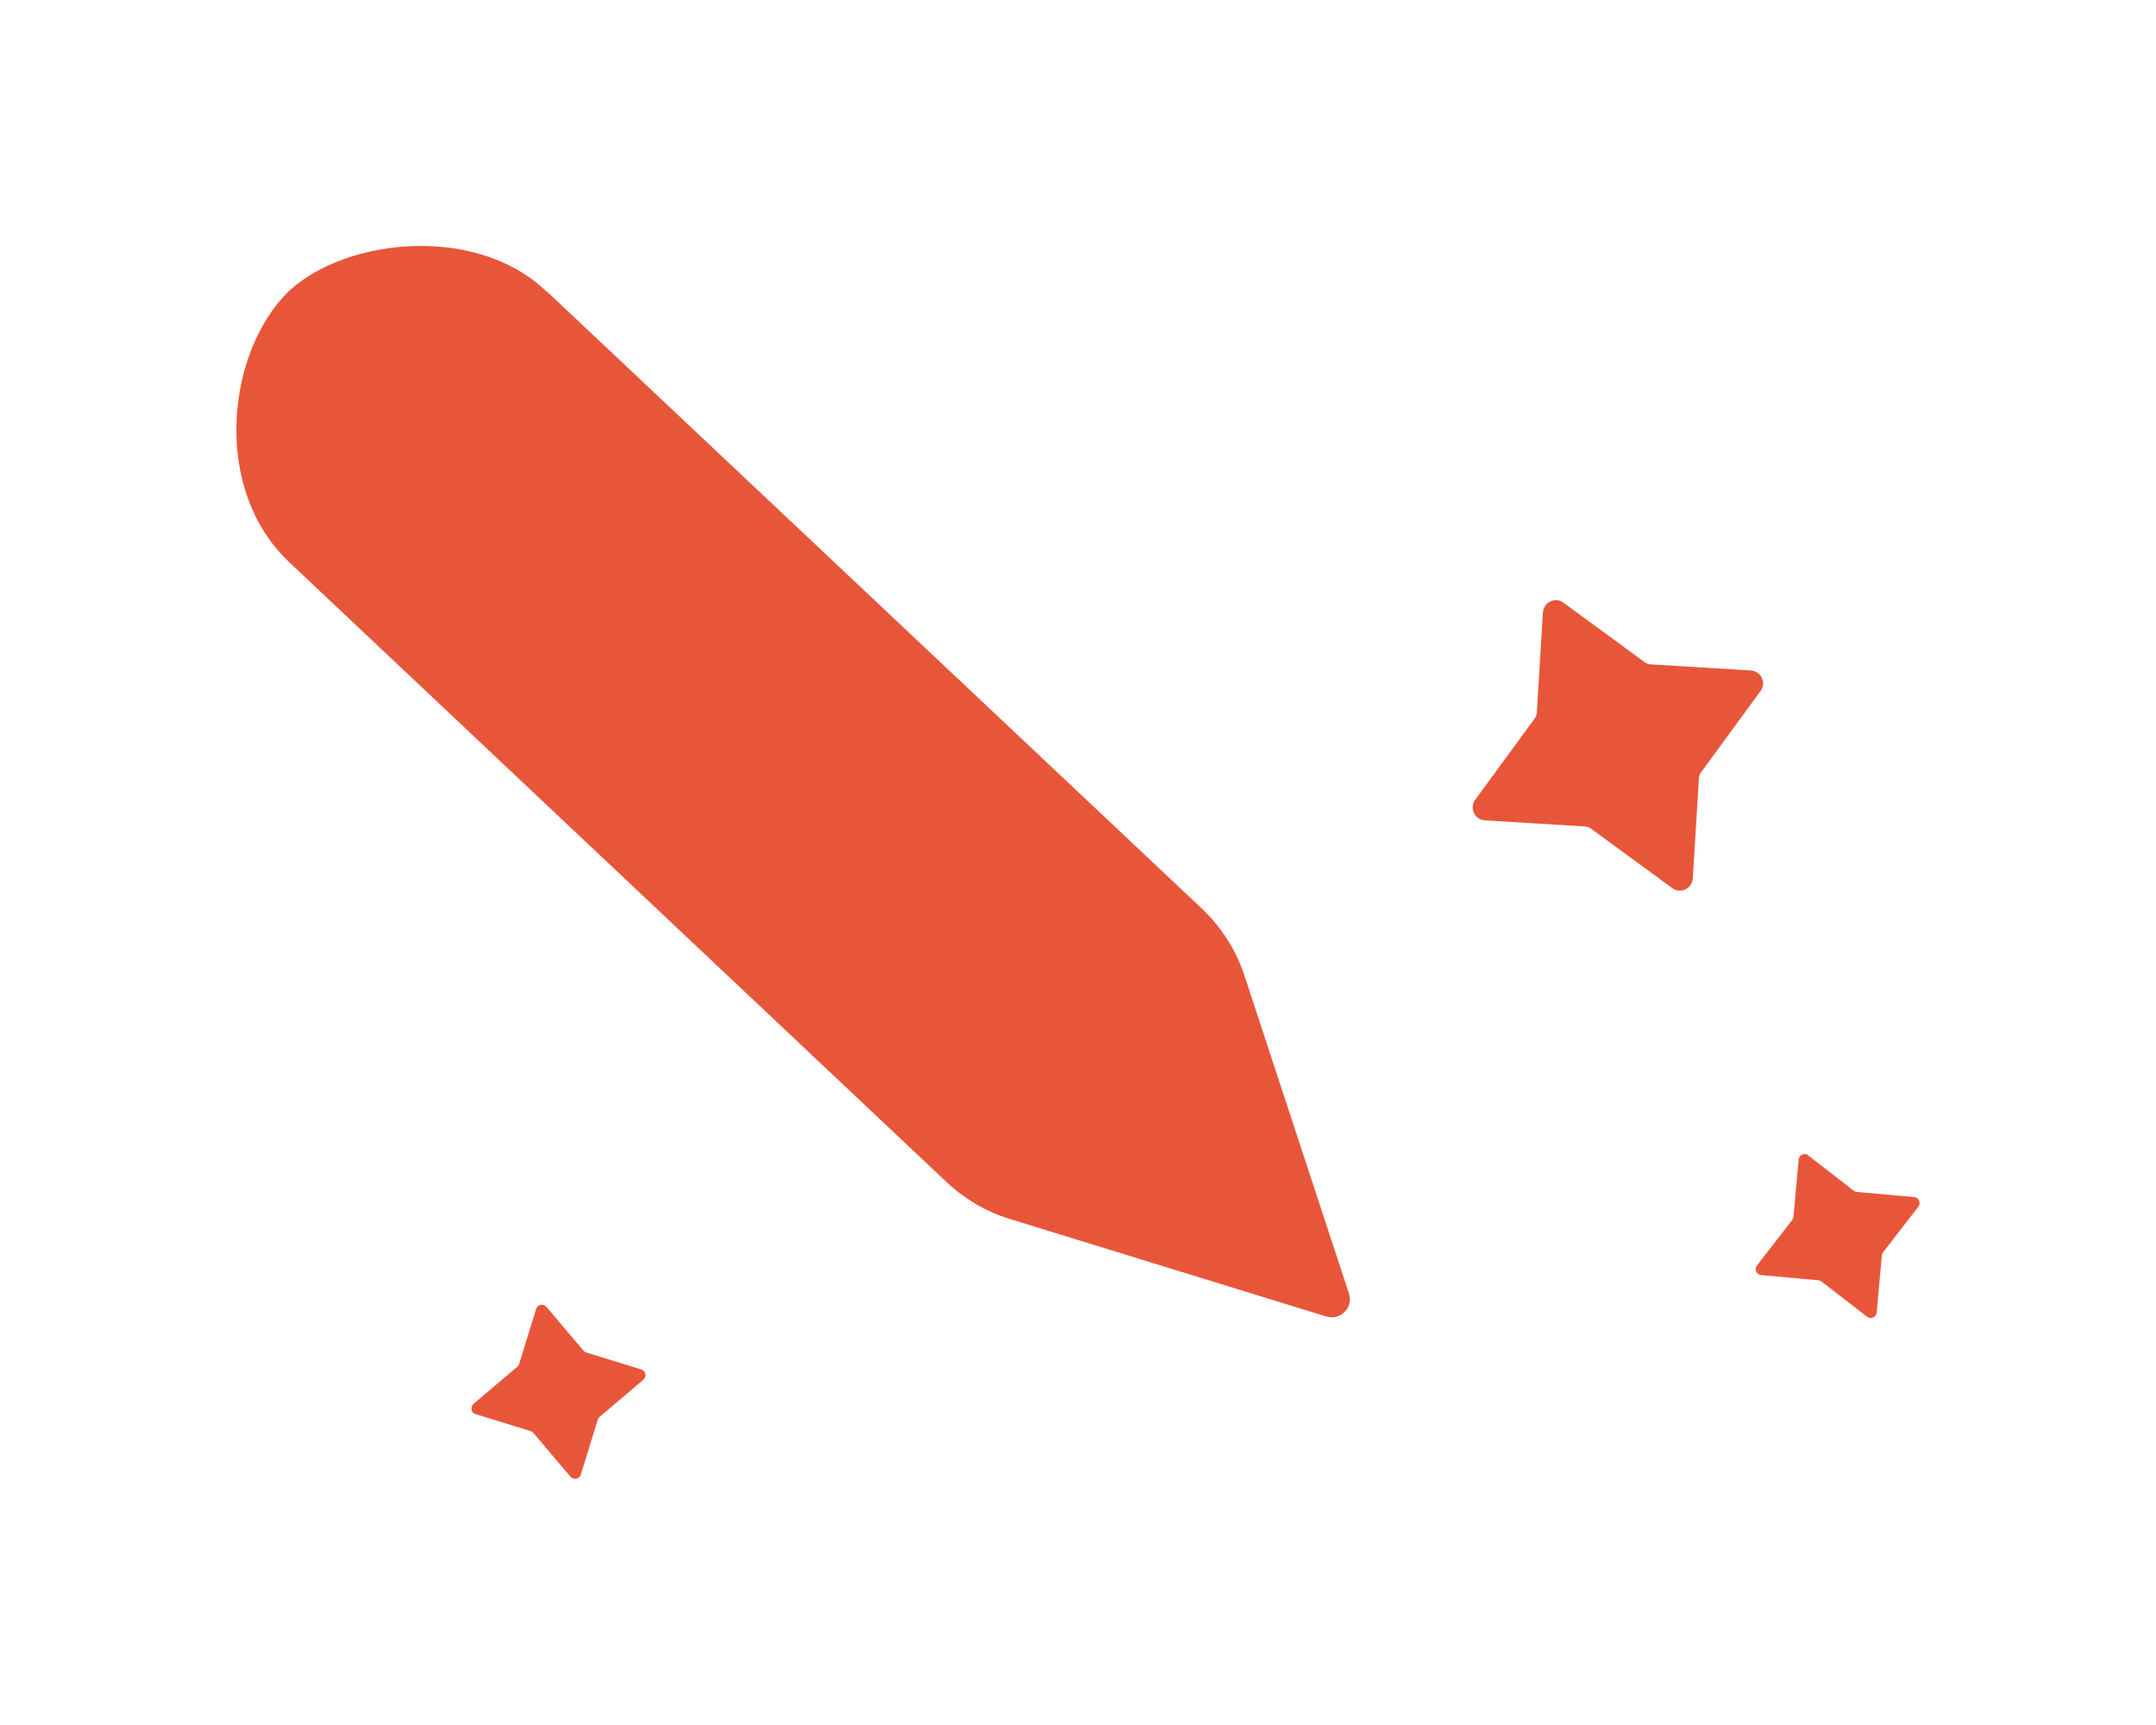 <?xml version="1.0" encoding="UTF-8"?>
<svg xmlns="http://www.w3.org/2000/svg" id="Ebene_1" data-name="Ebene 1" viewBox="0 0 200 160">
  <defs>
    <style>
      .cls-1 {
        fill: #e8563a;
      }
    </style>
  </defs>
  <path class="cls-1" d="M136.84,74.19l5.52-7.54c.12-.16.18-.34.2-.54l.57-9.32c.07-.94,1.14-1.45,1.9-.89l7.54,5.52c.16.12.34.18.54.2l9.32.57c.94.07,1.45,1.14.89,1.9l-5.52,7.54c-.12.16-.18.34-.2.54l-.57,9.32c-.07.94-1.14,1.45-1.9.89l-7.54-5.52c-.16-.12-.34-.18-.54-.2l-9.32-.57c-.94-.07-1.45-1.14-.89-1.9h0Z"></path>
  <path class="cls-1" d="M50.76,27.06l60.82,57.3c1.77,1.71,3.11,3.83,3.87,6.16l9.68,29.44c.44,1.31-.77,2.55-2.1,2.15l-29.34-9.04c-2.22-.67-4.27-1.9-5.96-3.5L26.76,52.08c-6.92-6.62-5.79-18.63-.53-24.49h0c4.76-5.3,17.61-7.15,24.49-.53h.04Z"></path>
  <path id="Pfad_725" data-name="Pfad 725" class="cls-1" d="M50.69,121.22l3.44,4.06c.07.08.16.14.26.17l5.09,1.57c.3.09.46.41.37.7-.03.1-.09.19-.17.26l-4.06,3.44c-.08.07-.14.16-.17.26l-1.57,5.09c-.09.3-.41.46-.7.37-.1-.03-.19-.09-.26-.17l-3.44-4.06c-.07-.08-.16-.14-.26-.17l-5.09-1.57c-.3-.09-.46-.41-.37-.7.03-.1.09-.19.17-.26l4.06-3.44c.08-.07.14-.16.17-.26l1.57-5.09c.09-.3.41-.46.7-.37.1.03.19.09.26.17"></path>
  <path id="Pfad_726" data-name="Pfad 726" class="cls-1" d="M167.75,107.18l4.21,3.26c.09.07.19.11.29.12l5.3.47c.31.03.54.3.51.61,0,.11-.05.21-.11.29l-3.26,4.21c-.07.09-.11.19-.12.29l-.48,5.3c-.03.31-.3.54-.61.51-.11,0-.21-.05-.29-.11l-4.21-3.26c-.09-.07-.19-.11-.29-.12l-5.31-.48c-.31-.03-.54-.3-.51-.61,0-.11.05-.21.12-.29l3.26-4.21c.07-.09.11-.19.12-.29l.48-5.31c.03-.31.3-.54.61-.51.11,0,.21.05.29.12"></path>
</svg>
